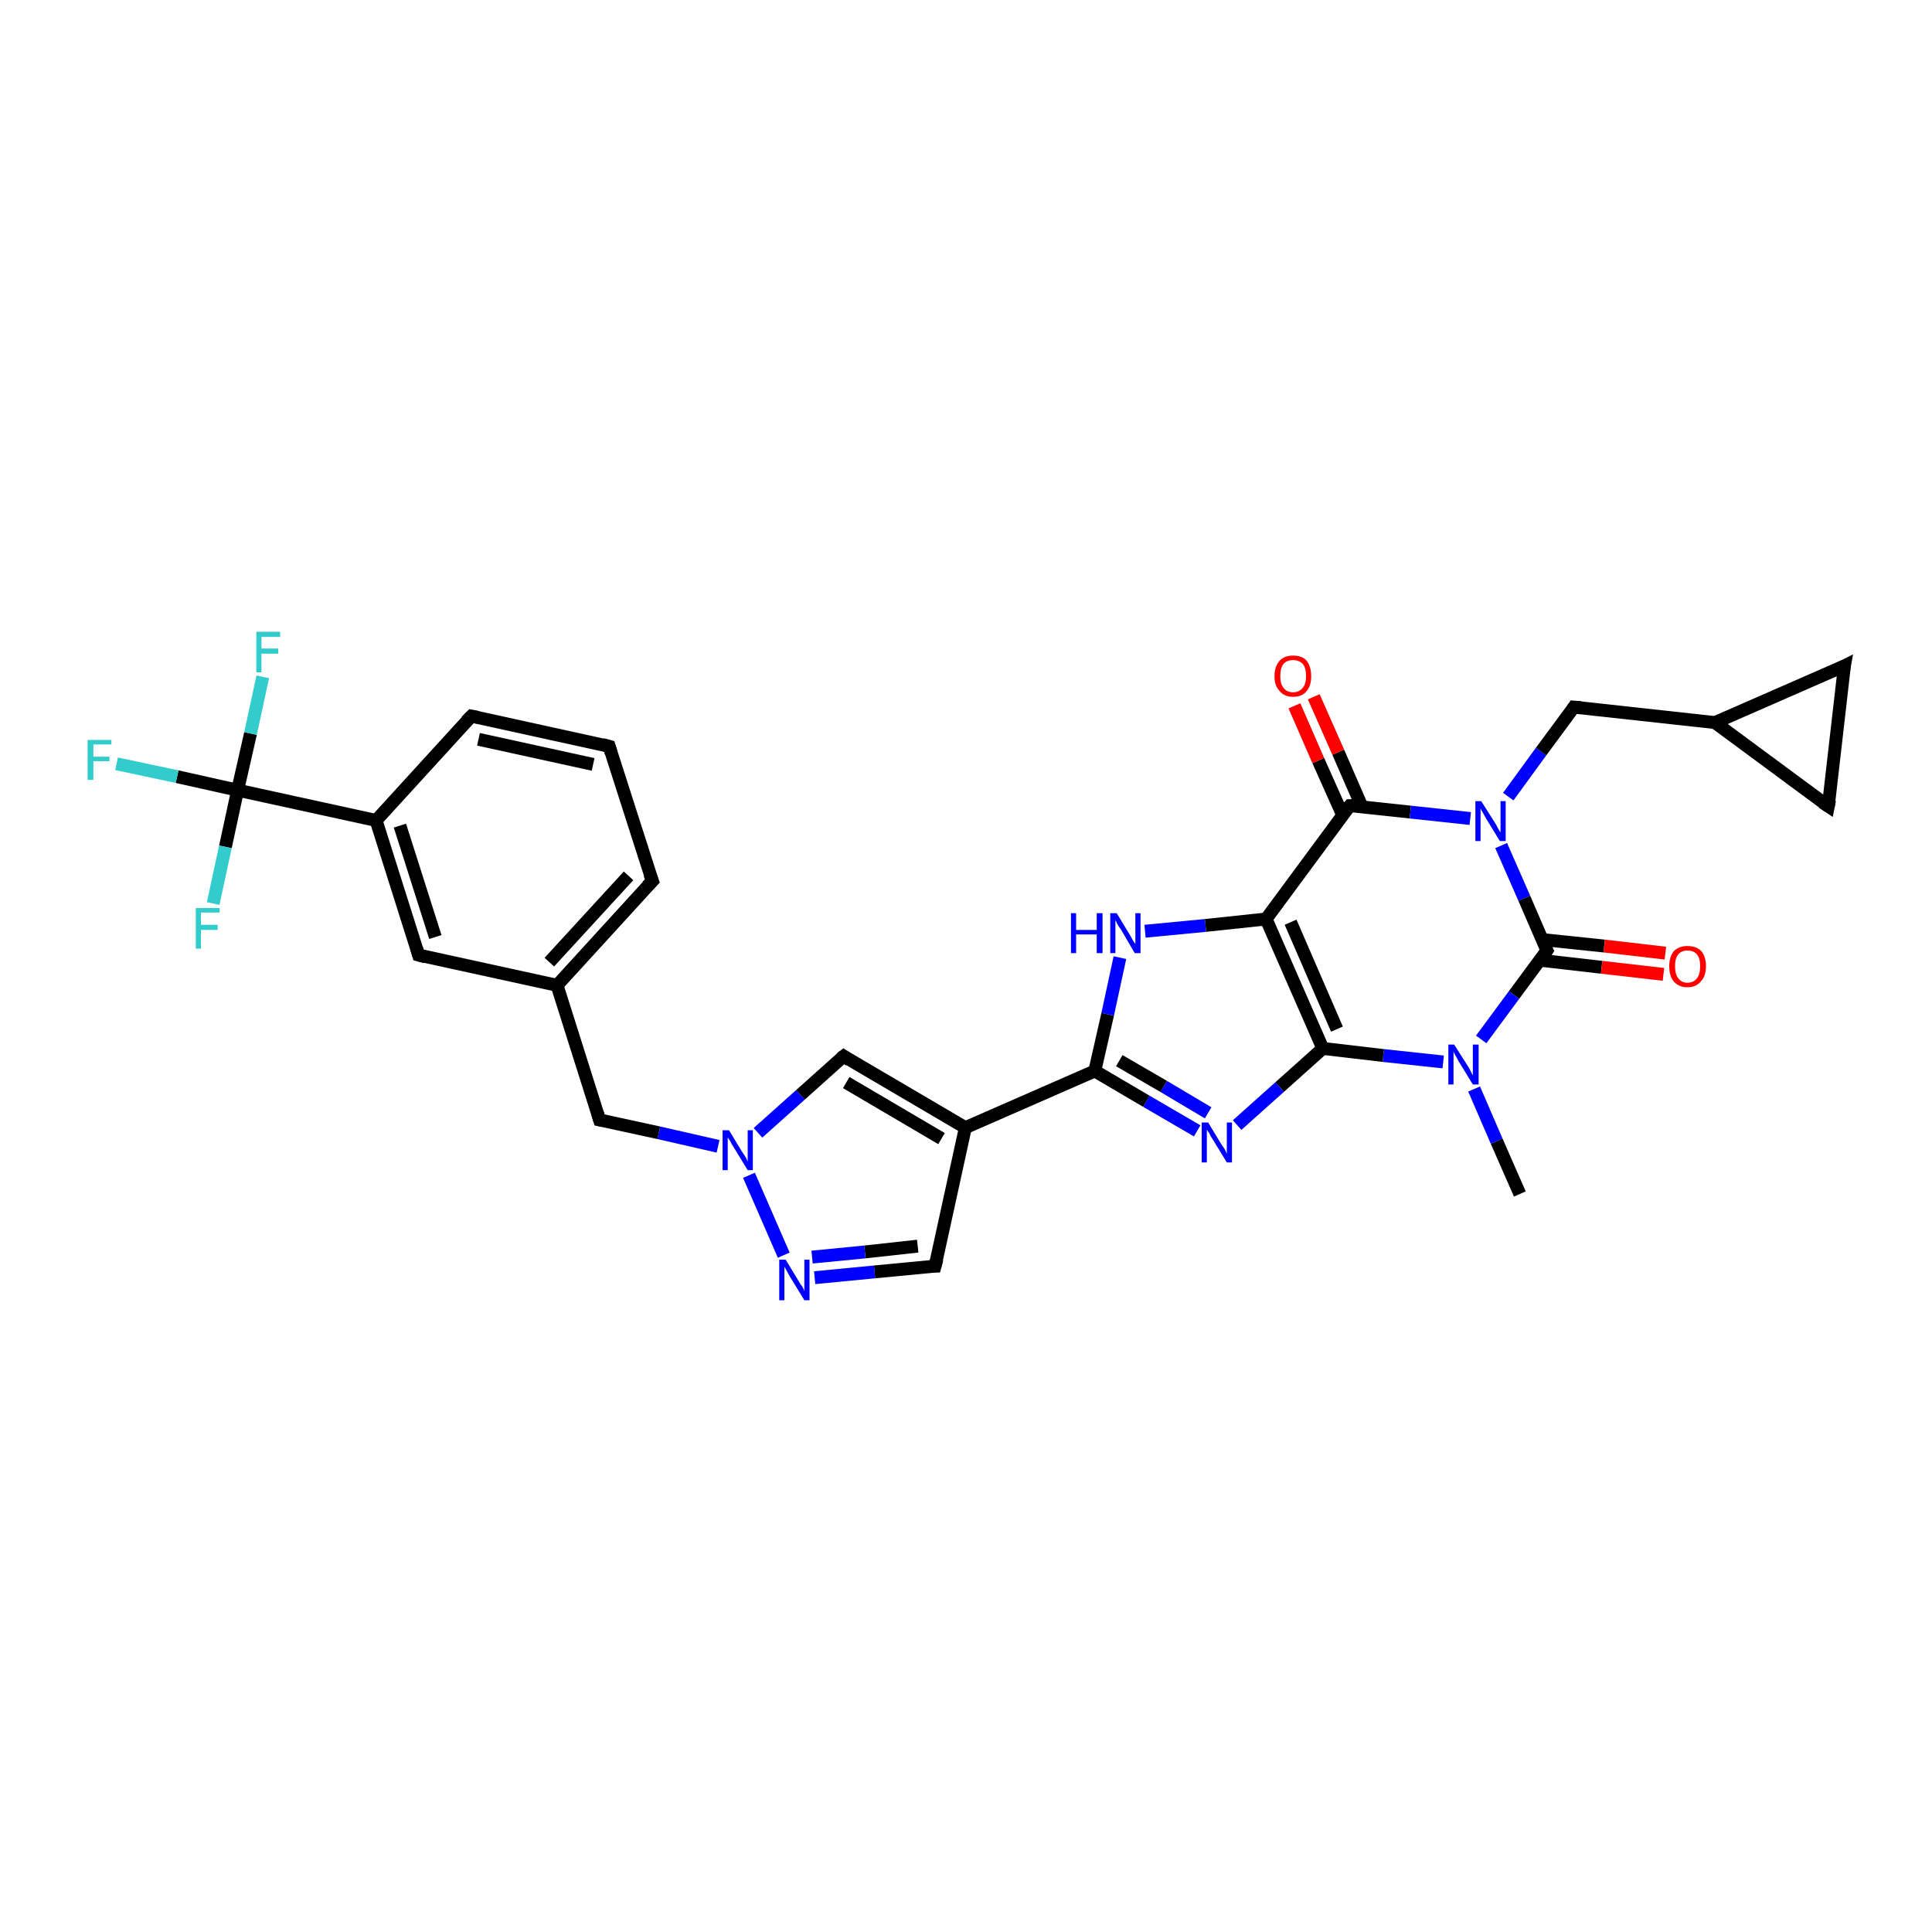 <?xml version='1.0' encoding='iso-8859-1'?>
<svg version='1.1' baseProfile='full'
              xmlns='http://www.w3.org/2000/svg'
                      xmlns:rdkit='http://www.rdkit.org/xml'
                      xmlns:xlink='http://www.w3.org/1999/xlink'
                  xml:space='preserve'
width='300px' height='300px' viewBox='0 0 300 300'>
<!-- END OF HEADER -->
<rect style='opacity:1.0;fill:#FFFFFF;stroke:none' width='300.0' height='300.0' x='0.0' y='0.0'> </rect>
<path class='bond-0 atom-0 atom-1' d='M 236.0,185.4 L 232.4,177.2' style='fill:none;fill-rule:evenodd;stroke:#000000;stroke-width:2.0px;stroke-linecap:butt;stroke-linejoin:miter;stroke-opacity:1' />
<path class='bond-0 atom-0 atom-1' d='M 232.4,177.2 L 228.9,169.1' style='fill:none;fill-rule:evenodd;stroke:#0000FF;stroke-width:2.0px;stroke-linecap:butt;stroke-linejoin:miter;stroke-opacity:1' />
<path class='bond-1 atom-1 atom-2' d='M 224.1,164.9 L 214.8,163.9' style='fill:none;fill-rule:evenodd;stroke:#0000FF;stroke-width:2.0px;stroke-linecap:butt;stroke-linejoin:miter;stroke-opacity:1' />
<path class='bond-1 atom-1 atom-2' d='M 214.8,163.9 L 205.4,162.8' style='fill:none;fill-rule:evenodd;stroke:#000000;stroke-width:2.0px;stroke-linecap:butt;stroke-linejoin:miter;stroke-opacity:1' />
<path class='bond-2 atom-2 atom-3' d='M 205.4,162.8 L 198.7,168.8' style='fill:none;fill-rule:evenodd;stroke:#000000;stroke-width:2.0px;stroke-linecap:butt;stroke-linejoin:miter;stroke-opacity:1' />
<path class='bond-2 atom-2 atom-3' d='M 198.7,168.8 L 192.1,174.7' style='fill:none;fill-rule:evenodd;stroke:#0000FF;stroke-width:2.0px;stroke-linecap:butt;stroke-linejoin:miter;stroke-opacity:1' />
<path class='bond-3 atom-3 atom-4' d='M 185.9,175.6 L 178.0,171.0' style='fill:none;fill-rule:evenodd;stroke:#0000FF;stroke-width:2.0px;stroke-linecap:butt;stroke-linejoin:miter;stroke-opacity:1' />
<path class='bond-3 atom-3 atom-4' d='M 178.0,171.0 L 170.0,166.3' style='fill:none;fill-rule:evenodd;stroke:#000000;stroke-width:2.0px;stroke-linecap:butt;stroke-linejoin:miter;stroke-opacity:1' />
<path class='bond-3 atom-3 atom-4' d='M 187.6,172.8 L 180.7,168.7' style='fill:none;fill-rule:evenodd;stroke:#0000FF;stroke-width:2.0px;stroke-linecap:butt;stroke-linejoin:miter;stroke-opacity:1' />
<path class='bond-3 atom-3 atom-4' d='M 180.7,168.7 L 173.8,164.7' style='fill:none;fill-rule:evenodd;stroke:#000000;stroke-width:2.0px;stroke-linecap:butt;stroke-linejoin:miter;stroke-opacity:1' />
<path class='bond-4 atom-4 atom-5' d='M 170.0,166.3 L 172.0,157.5' style='fill:none;fill-rule:evenodd;stroke:#000000;stroke-width:2.0px;stroke-linecap:butt;stroke-linejoin:miter;stroke-opacity:1' />
<path class='bond-4 atom-4 atom-5' d='M 172.0,157.5 L 173.9,148.7' style='fill:none;fill-rule:evenodd;stroke:#0000FF;stroke-width:2.0px;stroke-linecap:butt;stroke-linejoin:miter;stroke-opacity:1' />
<path class='bond-5 atom-5 atom-6' d='M 177.8,144.6 L 187.2,143.7' style='fill:none;fill-rule:evenodd;stroke:#0000FF;stroke-width:2.0px;stroke-linecap:butt;stroke-linejoin:miter;stroke-opacity:1' />
<path class='bond-5 atom-5 atom-6' d='M 187.2,143.7 L 196.6,142.7' style='fill:none;fill-rule:evenodd;stroke:#000000;stroke-width:2.0px;stroke-linecap:butt;stroke-linejoin:miter;stroke-opacity:1' />
<path class='bond-6 atom-6 atom-7' d='M 196.6,142.7 L 209.6,125.1' style='fill:none;fill-rule:evenodd;stroke:#000000;stroke-width:2.0px;stroke-linecap:butt;stroke-linejoin:miter;stroke-opacity:1' />
<path class='bond-7 atom-7 atom-8' d='M 211.5,125.3 L 207.8,116.8' style='fill:none;fill-rule:evenodd;stroke:#000000;stroke-width:2.0px;stroke-linecap:butt;stroke-linejoin:miter;stroke-opacity:1' />
<path class='bond-7 atom-7 atom-8' d='M 207.8,116.8 L 204.0,108.2' style='fill:none;fill-rule:evenodd;stroke:#FF0000;stroke-width:2.0px;stroke-linecap:butt;stroke-linejoin:miter;stroke-opacity:1' />
<path class='bond-7 atom-7 atom-8' d='M 208.5,126.6 L 204.7,118.1' style='fill:none;fill-rule:evenodd;stroke:#000000;stroke-width:2.0px;stroke-linecap:butt;stroke-linejoin:miter;stroke-opacity:1' />
<path class='bond-7 atom-7 atom-8' d='M 204.7,118.1 L 201.0,109.6' style='fill:none;fill-rule:evenodd;stroke:#FF0000;stroke-width:2.0px;stroke-linecap:butt;stroke-linejoin:miter;stroke-opacity:1' />
<path class='bond-8 atom-7 atom-9' d='M 209.6,125.1 L 219.0,126.1' style='fill:none;fill-rule:evenodd;stroke:#000000;stroke-width:2.0px;stroke-linecap:butt;stroke-linejoin:miter;stroke-opacity:1' />
<path class='bond-8 atom-7 atom-9' d='M 219.0,126.1 L 228.3,127.1' style='fill:none;fill-rule:evenodd;stroke:#0000FF;stroke-width:2.0px;stroke-linecap:butt;stroke-linejoin:miter;stroke-opacity:1' />
<path class='bond-9 atom-9 atom-10' d='M 234.2,123.7 L 239.3,116.7' style='fill:none;fill-rule:evenodd;stroke:#0000FF;stroke-width:2.0px;stroke-linecap:butt;stroke-linejoin:miter;stroke-opacity:1' />
<path class='bond-9 atom-9 atom-10' d='M 239.3,116.7 L 244.4,109.8' style='fill:none;fill-rule:evenodd;stroke:#000000;stroke-width:2.0px;stroke-linecap:butt;stroke-linejoin:miter;stroke-opacity:1' />
<path class='bond-10 atom-10 atom-11' d='M 244.4,109.8 L 266.3,112.2' style='fill:none;fill-rule:evenodd;stroke:#000000;stroke-width:2.0px;stroke-linecap:butt;stroke-linejoin:miter;stroke-opacity:1' />
<path class='bond-11 atom-11 atom-12' d='M 266.3,112.2 L 286.4,103.4' style='fill:none;fill-rule:evenodd;stroke:#000000;stroke-width:2.0px;stroke-linecap:butt;stroke-linejoin:miter;stroke-opacity:1' />
<path class='bond-12 atom-12 atom-13' d='M 286.4,103.4 L 283.9,125.2' style='fill:none;fill-rule:evenodd;stroke:#000000;stroke-width:2.0px;stroke-linecap:butt;stroke-linejoin:miter;stroke-opacity:1' />
<path class='bond-13 atom-9 atom-14' d='M 233.1,131.3 L 236.7,139.5' style='fill:none;fill-rule:evenodd;stroke:#0000FF;stroke-width:2.0px;stroke-linecap:butt;stroke-linejoin:miter;stroke-opacity:1' />
<path class='bond-13 atom-9 atom-14' d='M 236.7,139.5 L 240.2,147.6' style='fill:none;fill-rule:evenodd;stroke:#000000;stroke-width:2.0px;stroke-linecap:butt;stroke-linejoin:miter;stroke-opacity:1' />
<path class='bond-14 atom-14 atom-15' d='M 239.1,149.1 L 248.7,150.2' style='fill:none;fill-rule:evenodd;stroke:#000000;stroke-width:2.0px;stroke-linecap:butt;stroke-linejoin:miter;stroke-opacity:1' />
<path class='bond-14 atom-14 atom-15' d='M 248.7,150.2 L 258.3,151.3' style='fill:none;fill-rule:evenodd;stroke:#FF0000;stroke-width:2.0px;stroke-linecap:butt;stroke-linejoin:miter;stroke-opacity:1' />
<path class='bond-14 atom-14 atom-15' d='M 239.5,145.9 L 249.1,146.9' style='fill:none;fill-rule:evenodd;stroke:#000000;stroke-width:2.0px;stroke-linecap:butt;stroke-linejoin:miter;stroke-opacity:1' />
<path class='bond-14 atom-14 atom-15' d='M 249.1,146.9 L 258.6,148.0' style='fill:none;fill-rule:evenodd;stroke:#FF0000;stroke-width:2.0px;stroke-linecap:butt;stroke-linejoin:miter;stroke-opacity:1' />
<path class='bond-15 atom-4 atom-16' d='M 170.0,166.3 L 149.9,175.1' style='fill:none;fill-rule:evenodd;stroke:#000000;stroke-width:2.0px;stroke-linecap:butt;stroke-linejoin:miter;stroke-opacity:1' />
<path class='bond-16 atom-16 atom-17' d='M 149.9,175.1 L 145.2,196.6' style='fill:none;fill-rule:evenodd;stroke:#000000;stroke-width:2.0px;stroke-linecap:butt;stroke-linejoin:miter;stroke-opacity:1' />
<path class='bond-17 atom-17 atom-18' d='M 145.2,196.6 L 135.8,197.5' style='fill:none;fill-rule:evenodd;stroke:#000000;stroke-width:2.0px;stroke-linecap:butt;stroke-linejoin:miter;stroke-opacity:1' />
<path class='bond-17 atom-17 atom-18' d='M 135.8,197.5 L 126.5,198.4' style='fill:none;fill-rule:evenodd;stroke:#0000FF;stroke-width:2.0px;stroke-linecap:butt;stroke-linejoin:miter;stroke-opacity:1' />
<path class='bond-17 atom-17 atom-18' d='M 142.5,193.5 L 134.3,194.4' style='fill:none;fill-rule:evenodd;stroke:#000000;stroke-width:2.0px;stroke-linecap:butt;stroke-linejoin:miter;stroke-opacity:1' />
<path class='bond-17 atom-17 atom-18' d='M 134.3,194.4 L 126.1,195.2' style='fill:none;fill-rule:evenodd;stroke:#0000FF;stroke-width:2.0px;stroke-linecap:butt;stroke-linejoin:miter;stroke-opacity:1' />
<path class='bond-18 atom-18 atom-19' d='M 121.7,194.9 L 116.3,182.5' style='fill:none;fill-rule:evenodd;stroke:#0000FF;stroke-width:2.0px;stroke-linecap:butt;stroke-linejoin:miter;stroke-opacity:1' />
<path class='bond-19 atom-19 atom-20' d='M 111.5,178.0 L 102.3,175.9' style='fill:none;fill-rule:evenodd;stroke:#0000FF;stroke-width:2.0px;stroke-linecap:butt;stroke-linejoin:miter;stroke-opacity:1' />
<path class='bond-19 atom-19 atom-20' d='M 102.3,175.9 L 93.1,173.9' style='fill:none;fill-rule:evenodd;stroke:#000000;stroke-width:2.0px;stroke-linecap:butt;stroke-linejoin:miter;stroke-opacity:1' />
<path class='bond-20 atom-20 atom-21' d='M 93.1,173.9 L 86.5,153.0' style='fill:none;fill-rule:evenodd;stroke:#000000;stroke-width:2.0px;stroke-linecap:butt;stroke-linejoin:miter;stroke-opacity:1' />
<path class='bond-21 atom-21 atom-22' d='M 86.5,153.0 L 101.3,136.8' style='fill:none;fill-rule:evenodd;stroke:#000000;stroke-width:2.0px;stroke-linecap:butt;stroke-linejoin:miter;stroke-opacity:1' />
<path class='bond-21 atom-21 atom-22' d='M 85.3,149.4 L 97.6,136.0' style='fill:none;fill-rule:evenodd;stroke:#000000;stroke-width:2.0px;stroke-linecap:butt;stroke-linejoin:miter;stroke-opacity:1' />
<path class='bond-22 atom-22 atom-23' d='M 101.3,136.8 L 94.6,115.9' style='fill:none;fill-rule:evenodd;stroke:#000000;stroke-width:2.0px;stroke-linecap:butt;stroke-linejoin:miter;stroke-opacity:1' />
<path class='bond-23 atom-23 atom-24' d='M 94.6,115.9 L 73.2,111.2' style='fill:none;fill-rule:evenodd;stroke:#000000;stroke-width:2.0px;stroke-linecap:butt;stroke-linejoin:miter;stroke-opacity:1' />
<path class='bond-23 atom-23 atom-24' d='M 92.1,118.7 L 74.3,114.8' style='fill:none;fill-rule:evenodd;stroke:#000000;stroke-width:2.0px;stroke-linecap:butt;stroke-linejoin:miter;stroke-opacity:1' />
<path class='bond-24 atom-24 atom-25' d='M 73.2,111.2 L 58.4,127.4' style='fill:none;fill-rule:evenodd;stroke:#000000;stroke-width:2.0px;stroke-linecap:butt;stroke-linejoin:miter;stroke-opacity:1' />
<path class='bond-25 atom-25 atom-26' d='M 58.4,127.4 L 65.0,148.3' style='fill:none;fill-rule:evenodd;stroke:#000000;stroke-width:2.0px;stroke-linecap:butt;stroke-linejoin:miter;stroke-opacity:1' />
<path class='bond-25 atom-25 atom-26' d='M 62.1,128.2 L 67.6,145.5' style='fill:none;fill-rule:evenodd;stroke:#000000;stroke-width:2.0px;stroke-linecap:butt;stroke-linejoin:miter;stroke-opacity:1' />
<path class='bond-26 atom-25 atom-27' d='M 58.4,127.4 L 36.9,122.7' style='fill:none;fill-rule:evenodd;stroke:#000000;stroke-width:2.0px;stroke-linecap:butt;stroke-linejoin:miter;stroke-opacity:1' />
<path class='bond-27 atom-27 atom-28' d='M 36.9,122.7 L 27.5,120.6' style='fill:none;fill-rule:evenodd;stroke:#000000;stroke-width:2.0px;stroke-linecap:butt;stroke-linejoin:miter;stroke-opacity:1' />
<path class='bond-27 atom-27 atom-28' d='M 27.5,120.6 L 18.1,118.6' style='fill:none;fill-rule:evenodd;stroke:#33CCCC;stroke-width:2.0px;stroke-linecap:butt;stroke-linejoin:miter;stroke-opacity:1' />
<path class='bond-28 atom-27 atom-29' d='M 36.9,122.7 L 38.9,113.9' style='fill:none;fill-rule:evenodd;stroke:#000000;stroke-width:2.0px;stroke-linecap:butt;stroke-linejoin:miter;stroke-opacity:1' />
<path class='bond-28 atom-27 atom-29' d='M 38.9,113.9 L 40.8,105.1' style='fill:none;fill-rule:evenodd;stroke:#33CCCC;stroke-width:2.0px;stroke-linecap:butt;stroke-linejoin:miter;stroke-opacity:1' />
<path class='bond-29 atom-27 atom-30' d='M 36.9,122.7 L 35.0,131.5' style='fill:none;fill-rule:evenodd;stroke:#000000;stroke-width:2.0px;stroke-linecap:butt;stroke-linejoin:miter;stroke-opacity:1' />
<path class='bond-29 atom-27 atom-30' d='M 35.0,131.5 L 33.1,140.3' style='fill:none;fill-rule:evenodd;stroke:#33CCCC;stroke-width:2.0px;stroke-linecap:butt;stroke-linejoin:miter;stroke-opacity:1' />
<path class='bond-30 atom-19 atom-31' d='M 117.7,175.9 L 124.3,170.0' style='fill:none;fill-rule:evenodd;stroke:#0000FF;stroke-width:2.0px;stroke-linecap:butt;stroke-linejoin:miter;stroke-opacity:1' />
<path class='bond-30 atom-19 atom-31' d='M 124.3,170.0 L 131.0,164.0' style='fill:none;fill-rule:evenodd;stroke:#000000;stroke-width:2.0px;stroke-linecap:butt;stroke-linejoin:miter;stroke-opacity:1' />
<path class='bond-31 atom-14 atom-1' d='M 240.2,147.6 L 235.1,154.5' style='fill:none;fill-rule:evenodd;stroke:#000000;stroke-width:2.0px;stroke-linecap:butt;stroke-linejoin:miter;stroke-opacity:1' />
<path class='bond-31 atom-14 atom-1' d='M 235.1,154.5 L 230.0,161.4' style='fill:none;fill-rule:evenodd;stroke:#0000FF;stroke-width:2.0px;stroke-linecap:butt;stroke-linejoin:miter;stroke-opacity:1' />
<path class='bond-32 atom-31 atom-16' d='M 131.0,164.0 L 149.9,175.1' style='fill:none;fill-rule:evenodd;stroke:#000000;stroke-width:2.0px;stroke-linecap:butt;stroke-linejoin:miter;stroke-opacity:1' />
<path class='bond-32 atom-31 atom-16' d='M 131.4,168.1 L 146.2,176.8' style='fill:none;fill-rule:evenodd;stroke:#000000;stroke-width:2.0px;stroke-linecap:butt;stroke-linejoin:miter;stroke-opacity:1' />
<path class='bond-33 atom-6 atom-2' d='M 196.6,142.7 L 205.4,162.8' style='fill:none;fill-rule:evenodd;stroke:#000000;stroke-width:2.0px;stroke-linecap:butt;stroke-linejoin:miter;stroke-opacity:1' />
<path class='bond-33 atom-6 atom-2' d='M 200.4,143.2 L 207.6,159.8' style='fill:none;fill-rule:evenodd;stroke:#000000;stroke-width:2.0px;stroke-linecap:butt;stroke-linejoin:miter;stroke-opacity:1' />
<path class='bond-34 atom-13 atom-11' d='M 283.9,125.2 L 266.3,112.2' style='fill:none;fill-rule:evenodd;stroke:#000000;stroke-width:2.0px;stroke-linecap:butt;stroke-linejoin:miter;stroke-opacity:1' />
<path class='bond-35 atom-26 atom-21' d='M 65.0,148.3 L 86.5,153.0' style='fill:none;fill-rule:evenodd;stroke:#000000;stroke-width:2.0px;stroke-linecap:butt;stroke-linejoin:miter;stroke-opacity:1' />
<path d='M 208.9,125.9 L 209.6,125.1 L 210.1,125.1' style='fill:none;stroke:#000000;stroke-width:2.0px;stroke-linecap:butt;stroke-linejoin:miter;stroke-opacity:1;' />
<path d='M 244.2,110.1 L 244.4,109.8 L 245.5,109.9' style='fill:none;stroke:#000000;stroke-width:2.0px;stroke-linecap:butt;stroke-linejoin:miter;stroke-opacity:1;' />
<path d='M 285.4,103.9 L 286.4,103.4 L 286.2,104.5' style='fill:none;stroke:#000000;stroke-width:2.0px;stroke-linecap:butt;stroke-linejoin:miter;stroke-opacity:1;' />
<path d='M 284.1,124.2 L 283.9,125.2 L 283.0,124.6' style='fill:none;stroke:#000000;stroke-width:2.0px;stroke-linecap:butt;stroke-linejoin:miter;stroke-opacity:1;' />
<path d='M 240.0,147.2 L 240.2,147.6 L 240.0,147.9' style='fill:none;stroke:#000000;stroke-width:2.0px;stroke-linecap:butt;stroke-linejoin:miter;stroke-opacity:1;' />
<path d='M 145.5,195.5 L 145.2,196.6 L 144.8,196.6' style='fill:none;stroke:#000000;stroke-width:2.0px;stroke-linecap:butt;stroke-linejoin:miter;stroke-opacity:1;' />
<path d='M 93.6,174.0 L 93.1,173.9 L 92.8,172.9' style='fill:none;stroke:#000000;stroke-width:2.0px;stroke-linecap:butt;stroke-linejoin:miter;stroke-opacity:1;' />
<path d='M 100.5,137.6 L 101.3,136.8 L 100.9,135.7' style='fill:none;stroke:#000000;stroke-width:2.0px;stroke-linecap:butt;stroke-linejoin:miter;stroke-opacity:1;' />
<path d='M 94.9,116.9 L 94.6,115.9 L 93.5,115.6' style='fill:none;stroke:#000000;stroke-width:2.0px;stroke-linecap:butt;stroke-linejoin:miter;stroke-opacity:1;' />
<path d='M 74.2,111.4 L 73.2,111.2 L 72.4,112.0' style='fill:none;stroke:#000000;stroke-width:2.0px;stroke-linecap:butt;stroke-linejoin:miter;stroke-opacity:1;' />
<path d='M 64.7,147.3 L 65.0,148.3 L 66.1,148.6' style='fill:none;stroke:#000000;stroke-width:2.0px;stroke-linecap:butt;stroke-linejoin:miter;stroke-opacity:1;' />
<path d='M 130.6,164.3 L 131.0,164.0 L 131.9,164.6' style='fill:none;stroke:#000000;stroke-width:2.0px;stroke-linecap:butt;stroke-linejoin:miter;stroke-opacity:1;' />
<path class='atom-1' d='M 225.8 162.2
L 227.9 165.5
Q 228.1 165.8, 228.4 166.4
Q 228.7 167.0, 228.7 167.0
L 228.7 162.2
L 229.6 162.2
L 229.6 168.4
L 228.7 168.4
L 226.5 164.8
Q 226.3 164.4, 226.0 163.9
Q 225.7 163.4, 225.7 163.2
L 225.7 168.4
L 224.9 168.4
L 224.9 162.2
L 225.8 162.2
' fill='#0000FF'/>
<path class='atom-3' d='M 187.6 174.3
L 189.6 177.6
Q 189.8 177.9, 190.2 178.5
Q 190.5 179.1, 190.5 179.2
L 190.5 174.3
L 191.3 174.3
L 191.3 180.5
L 190.5 180.5
L 188.3 176.9
Q 188.0 176.5, 187.8 176.0
Q 187.5 175.6, 187.4 175.4
L 187.4 180.5
L 186.6 180.5
L 186.6 174.3
L 187.6 174.3
' fill='#0000FF'/>
<path class='atom-5' d='M 166.3 141.8
L 167.1 141.8
L 167.1 144.4
L 170.3 144.4
L 170.3 141.8
L 171.2 141.8
L 171.2 148.0
L 170.3 148.0
L 170.3 145.1
L 167.1 145.1
L 167.1 148.0
L 166.3 148.0
L 166.3 141.8
' fill='#0000FF'/>
<path class='atom-5' d='M 173.4 141.8
L 175.4 145.1
Q 175.6 145.4, 175.9 146.0
Q 176.3 146.6, 176.3 146.6
L 176.3 141.8
L 177.1 141.8
L 177.1 148.0
L 176.2 148.0
L 174.1 144.4
Q 173.8 144.0, 173.5 143.5
Q 173.3 143.0, 173.2 142.9
L 173.2 148.0
L 172.4 148.0
L 172.4 141.8
L 173.4 141.8
' fill='#0000FF'/>
<path class='atom-8' d='M 197.9 105.0
Q 197.9 103.5, 198.7 102.6
Q 199.4 101.8, 200.8 101.8
Q 202.2 101.8, 202.9 102.6
Q 203.6 103.5, 203.6 105.0
Q 203.6 106.5, 202.9 107.3
Q 202.2 108.2, 200.8 108.2
Q 199.4 108.2, 198.7 107.3
Q 197.9 106.5, 197.9 105.0
M 200.8 107.5
Q 201.7 107.5, 202.3 106.8
Q 202.8 106.2, 202.8 105.0
Q 202.8 103.7, 202.3 103.1
Q 201.7 102.5, 200.8 102.5
Q 199.8 102.5, 199.3 103.1
Q 198.8 103.7, 198.8 105.0
Q 198.8 106.2, 199.3 106.8
Q 199.8 107.5, 200.8 107.5
' fill='#FF0000'/>
<path class='atom-9' d='M 230.0 124.4
L 232.1 127.7
Q 232.3 128.0, 232.6 128.6
Q 232.9 129.2, 233.0 129.2
L 233.0 124.4
L 233.8 124.4
L 233.8 130.6
L 232.9 130.6
L 230.7 127.0
Q 230.5 126.6, 230.2 126.1
Q 229.9 125.6, 229.9 125.5
L 229.9 130.6
L 229.1 130.6
L 229.1 124.4
L 230.0 124.4
' fill='#0000FF'/>
<path class='atom-15' d='M 259.2 150.0
Q 259.2 148.6, 259.9 147.7
Q 260.7 146.9, 262.0 146.9
Q 263.4 146.9, 264.2 147.7
Q 264.9 148.6, 264.9 150.0
Q 264.9 151.6, 264.1 152.4
Q 263.4 153.3, 262.0 153.3
Q 260.7 153.3, 259.9 152.4
Q 259.2 151.6, 259.2 150.0
M 262.0 152.6
Q 263.0 152.6, 263.5 151.9
Q 264.0 151.3, 264.0 150.0
Q 264.0 148.8, 263.5 148.2
Q 263.0 147.6, 262.0 147.6
Q 261.1 147.6, 260.6 148.2
Q 260.1 148.8, 260.1 150.0
Q 260.1 151.3, 260.6 151.9
Q 261.1 152.6, 262.0 152.6
' fill='#FF0000'/>
<path class='atom-18' d='M 122.0 195.6
L 124.0 198.9
Q 124.2 199.3, 124.6 199.8
Q 124.9 200.4, 124.9 200.5
L 124.9 195.6
L 125.7 195.6
L 125.7 201.9
L 124.9 201.9
L 122.7 198.3
Q 122.4 197.8, 122.2 197.4
Q 121.9 196.9, 121.8 196.7
L 121.8 201.9
L 121.0 201.9
L 121.0 195.6
L 122.0 195.6
' fill='#0000FF'/>
<path class='atom-19' d='M 113.2 175.5
L 115.2 178.8
Q 115.4 179.1, 115.8 179.7
Q 116.1 180.3, 116.1 180.4
L 116.1 175.5
L 116.9 175.5
L 116.9 181.7
L 116.1 181.7
L 113.9 178.1
Q 113.6 177.7, 113.4 177.2
Q 113.1 176.8, 113.0 176.6
L 113.0 181.7
L 112.2 181.7
L 112.2 175.5
L 113.2 175.5
' fill='#0000FF'/>
<path class='atom-28' d='M 13.6 114.9
L 17.3 114.9
L 17.3 115.6
L 14.5 115.6
L 14.5 117.5
L 17.0 117.5
L 17.0 118.2
L 14.5 118.2
L 14.5 121.1
L 13.6 121.1
L 13.6 114.9
' fill='#33CCCC'/>
<path class='atom-29' d='M 39.8 98.1
L 43.5 98.1
L 43.5 98.9
L 40.6 98.9
L 40.6 100.7
L 43.2 100.7
L 43.2 101.5
L 40.6 101.5
L 40.6 104.4
L 39.8 104.4
L 39.8 98.1
' fill='#33CCCC'/>
<path class='atom-30' d='M 30.4 141.0
L 34.1 141.0
L 34.1 141.7
L 31.2 141.7
L 31.2 143.6
L 33.8 143.6
L 33.8 144.4
L 31.2 144.4
L 31.2 147.3
L 30.4 147.3
L 30.4 141.0
' fill='#33CCCC'/>
</svg>
